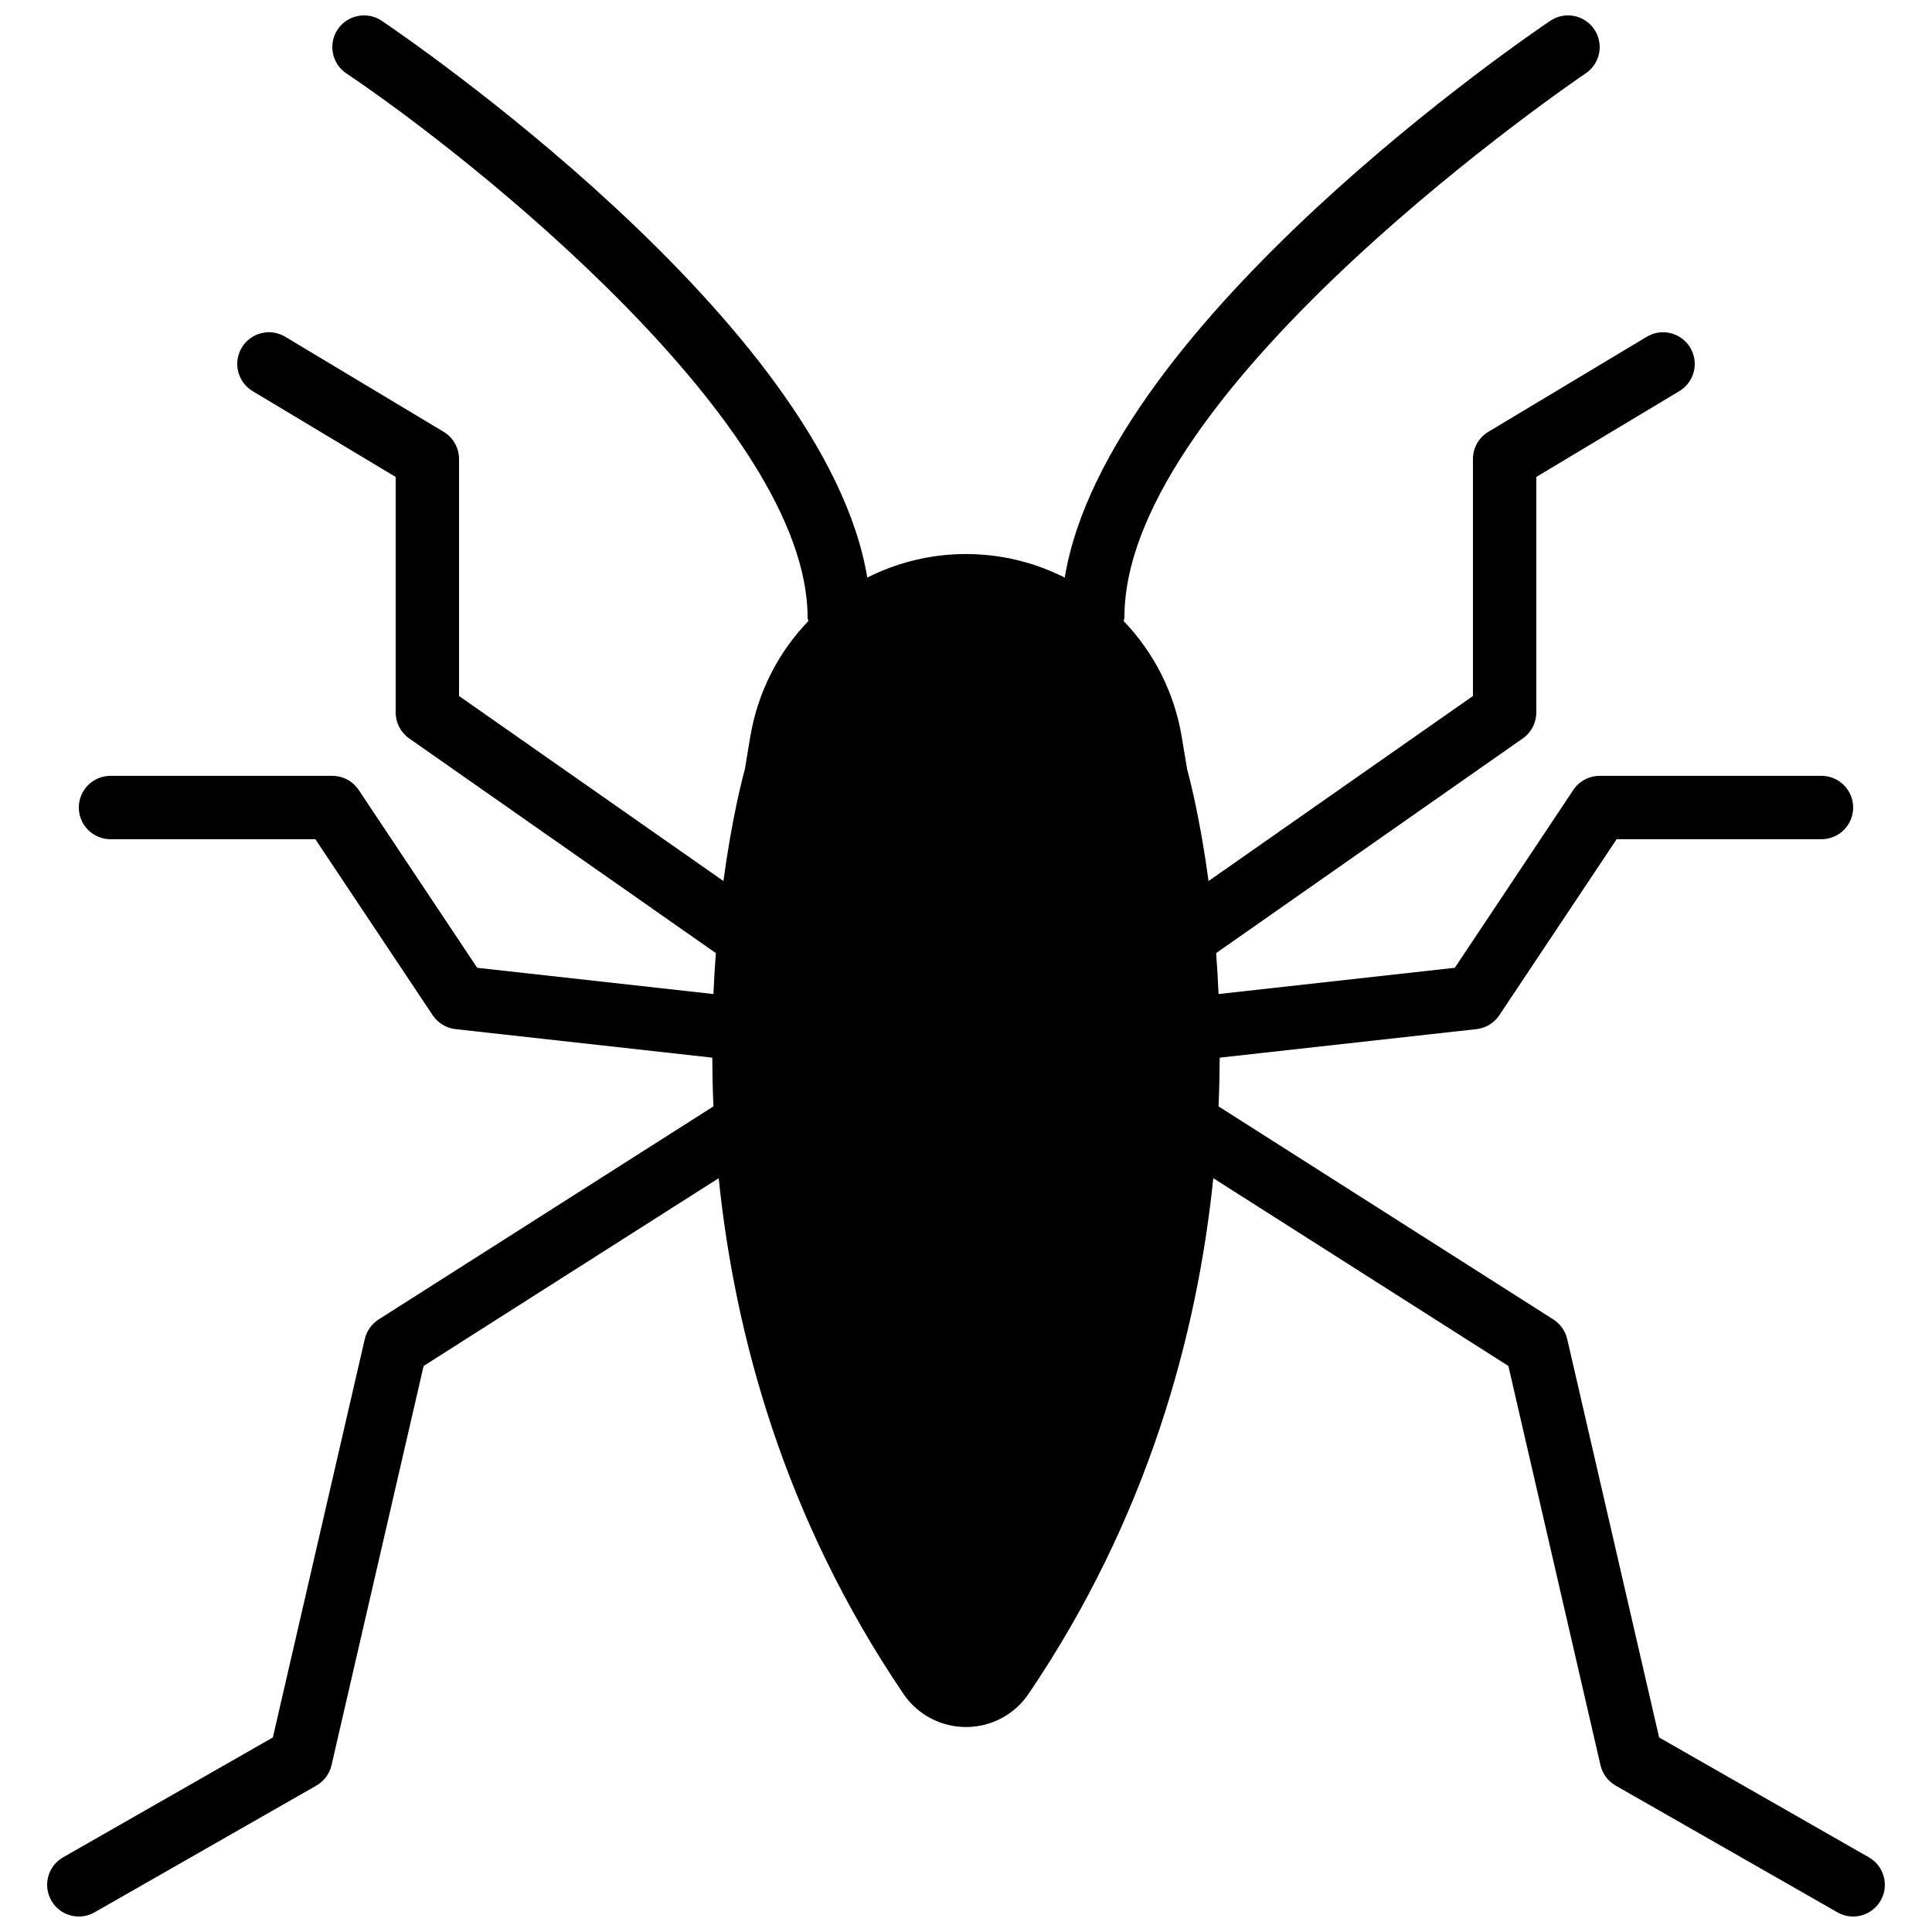 <?xml version="1.0" encoding="UTF-8"?>
<!-- Uploaded to: SVG Find, www.svgrepo.com, Generator: SVG Find Mixer Tools -->
<svg width="800px" height="800px" version="1.1" viewBox="144 144 512 512" xmlns="http://www.w3.org/2000/svg">
 <defs>
  <clipPath id="a">
   <path d="m156 148.09h488v503.81h-488z"/>
  </clipPath>
 </defs>
 <g clip-path="url(#a)">
  <path d="m639.27 636.21-55.586-31.766-24.359-105.58c-0.504-2.144-1.82-4.008-3.676-5.199l-88.723-56.461c0.195-4.426 0.285-8.715 0.312-12.914l68.031-7.559c2.469-0.266 4.684-1.629 6.062-3.684l31.094-46.645h54.285c4.641 0 8.395-3.762 8.395-8.398 0-4.633-3.754-8.395-8.395-8.395h-58.777c-2.805 0-5.434 1.402-6.988 3.734l-31.41 47.133-62.609 6.953c-0.168-3.746-0.367-7.383-0.637-10.852l81.266-56.887c2.25-1.57 3.582-4.141 3.582-6.879v-62.41l37.914-22.75c3.973-2.391 5.266-7.547 2.871-11.52-2.387-3.981-7.539-5.273-11.52-2.879l-41.984 25.191c-2.527 1.512-4.074 4.246-4.074 7.195v62.809l-70.062 49.035c-2.227-16.422-4.969-27.035-5.684-29.633l-1.43-8.59c-1.996-11.945-7.523-22.484-15.383-30.664 0.035-0.336 0.195-0.629 0.195-0.973 0-61.238 121.02-143.35 122.24-144.18 3.856-2.586 4.871-7.801 2.285-11.652-2.594-3.848-7.809-4.871-11.652-2.285-5.031 3.383-117.52 79.777-128.69 147.56-7.894-3.981-16.777-6.238-26.164-6.238s-18.273 2.258-26.164 6.238c-11.176-67.781-123.66-144.18-128.69-147.56-3.844-2.586-9.078-1.555-11.652 2.285-2.59 3.852-1.57 9.066 2.281 11.652 34 22.855 122.24 93.316 122.24 144.18 0 0.344 0.16 0.637 0.191 0.973-7.859 8.18-13.383 18.719-15.383 30.664l-1.426 8.582c-0.715 2.594-3.461 13.211-5.684 29.641l-70.066-49.035v-62.809c0-2.949-1.551-5.684-4.07-7.195l-41.984-25.191c-3.988-2.394-9.137-1.102-11.527 2.879-2.387 3.973-1.094 9.129 2.879 11.52l37.91 22.75v62.41c0 2.738 1.336 5.309 3.586 6.879l81.266 56.887c-0.27 3.469-0.473 7.106-0.641 10.852l-62.605-6.953-31.41-47.133c-1.562-2.332-4.184-3.734-6.988-3.734h-58.777c-4.644 0-8.398 3.762-8.398 8.395 0 4.637 3.754 8.398 8.398 8.398h54.285l31.094 46.645c1.379 2.055 3.594 3.418 6.062 3.684l68.031 7.559c0.023 4.199 0.109 8.488 0.309 12.914l-88.719 56.461c-1.855 1.191-3.176 3.055-3.68 5.199l-24.359 105.58-55.586 31.766c-4.031 2.301-5.434 7.434-3.121 11.453 1.543 2.715 4.371 4.234 7.297 4.234 1.41 0 2.844-0.352 4.156-1.109l58.777-33.586c2.031-1.16 3.492-3.117 4.019-5.398l24.41-105.81 78.199-49.762c4.266 41.48 17.332 90.016 48.98 136.69 3.727 5.484 9.906 8.758 16.559 8.758 6.648 0 12.828-3.273 16.559-8.758 31.648-46.676 44.703-95.211 48.977-136.69l78.199 49.762 24.41 105.81c0.531 2.281 1.992 4.238 4.023 5.398l58.777 33.586c1.309 0.758 2.746 1.109 4.156 1.109 2.922 0 5.742-1.52 7.297-4.234 2.301-4.019 0.898-9.152-3.125-11.453" fill-rule="evenodd"/>
 </g>
</svg>